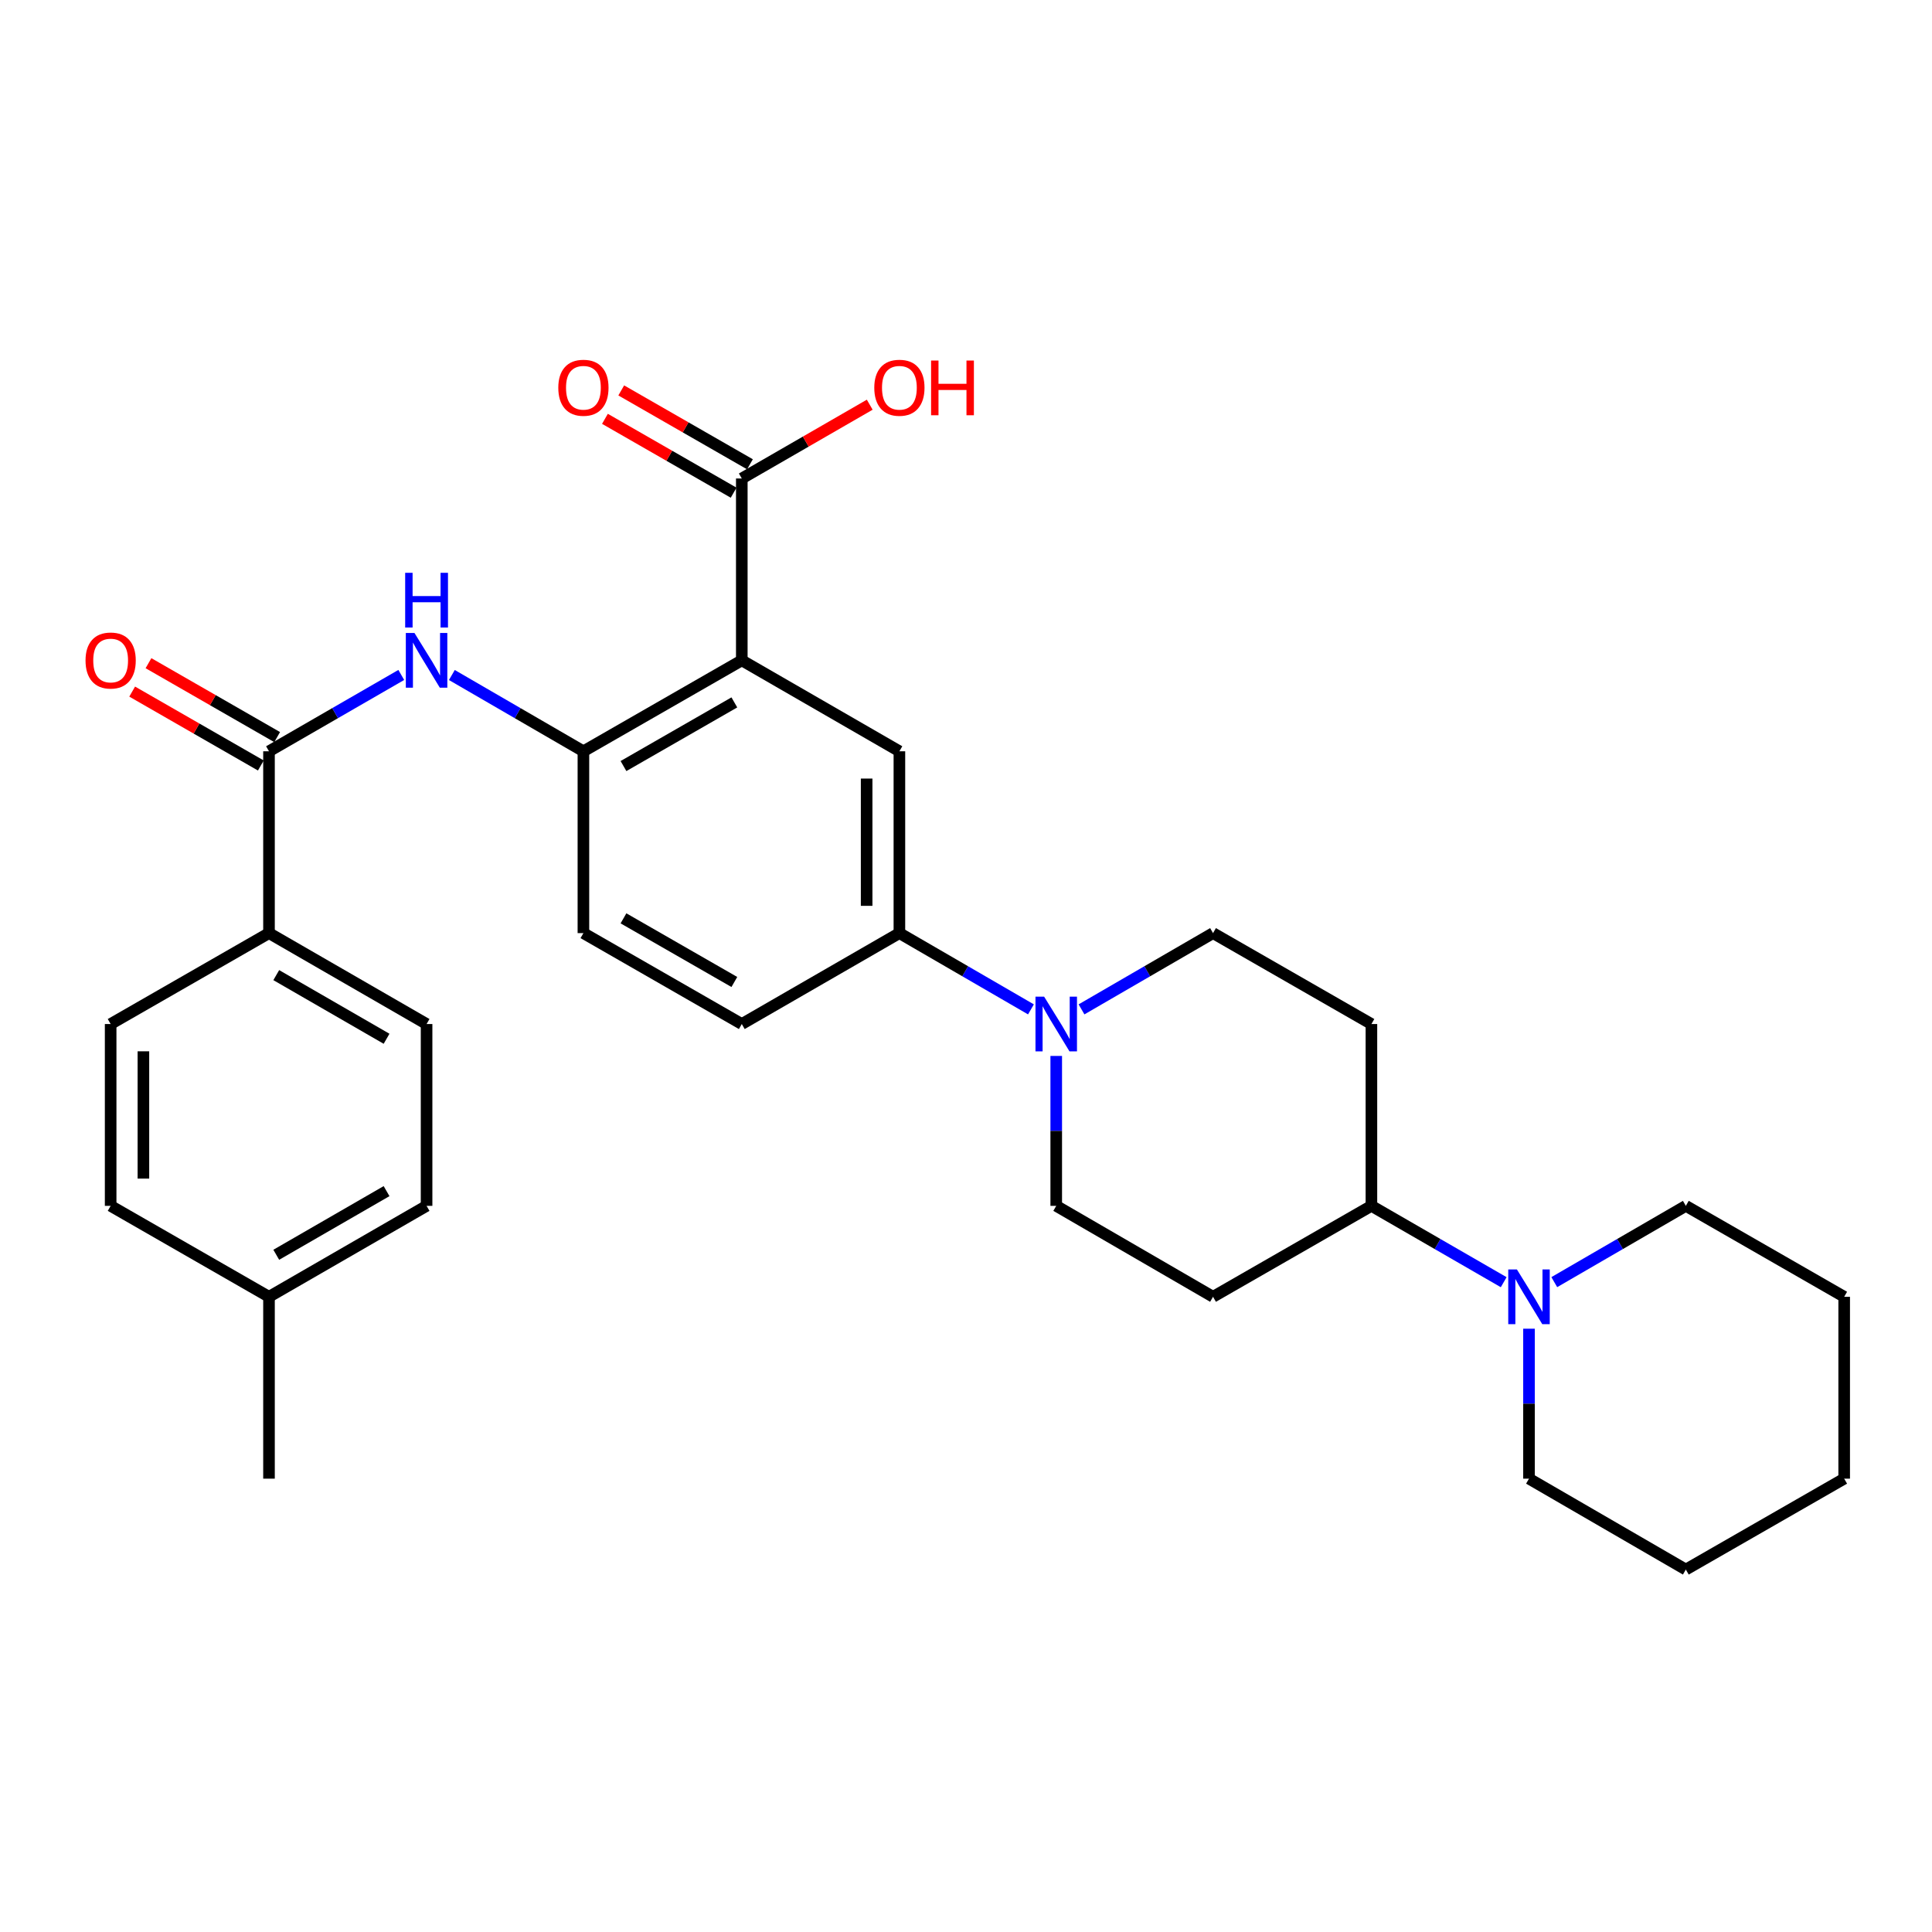<?xml version='1.0' encoding='iso-8859-1'?>
<svg version='1.1' baseProfile='full'
              xmlns='http://www.w3.org/2000/svg'
                      xmlns:rdkit='http://www.rdkit.org/xml'
                      xmlns:xlink='http://www.w3.org/1999/xlink'
                  xml:space='preserve'
width='1000px' height='1000px' viewBox='0 0 1000 1000'>
<!-- END OF HEADER -->
<rect style='opacity:1.0;fill:#FFFFFF;stroke:none' width='1000' height='1000' x='0' y='0'> </rect>
<path class='bond-0' d='M 383.952,341.797 L 301.973,388.866' style='fill:none;fill-rule:evenodd;stroke:#000000;stroke-width:6px;stroke-linecap:butt;stroke-linejoin:miter;stroke-opacity:1' />
<path class='bond-0' d='M 380.098,363.561 L 322.713,396.51' style='fill:none;fill-rule:evenodd;stroke:#000000;stroke-width:6px;stroke-linecap:butt;stroke-linejoin:miter;stroke-opacity:1' />
<path class='bond-4' d='M 383.952,341.797 L 465.526,388.866' style='fill:none;fill-rule:evenodd;stroke:#000000;stroke-width:6px;stroke-linecap:butt;stroke-linejoin:miter;stroke-opacity:1' />
<path class='bond-5' d='M 383.952,341.797 L 383.952,247.666' style='fill:none;fill-rule:evenodd;stroke:#000000;stroke-width:6px;stroke-linecap:butt;stroke-linejoin:miter;stroke-opacity:1' />
<path class='bond-3' d='M 301.973,388.866 L 267.927,369.125' style='fill:none;fill-rule:evenodd;stroke:#000000;stroke-width:6px;stroke-linecap:butt;stroke-linejoin:miter;stroke-opacity:1' />
<path class='bond-3' d='M 267.927,369.125 L 233.881,349.384' style='fill:none;fill-rule:evenodd;stroke:#0000FF;stroke-width:6px;stroke-linecap:butt;stroke-linejoin:miter;stroke-opacity:1' />
<path class='bond-15' d='M 301.973,388.866 L 301.973,482.978' style='fill:none;fill-rule:evenodd;stroke:#000000;stroke-width:6px;stroke-linecap:butt;stroke-linejoin:miter;stroke-opacity:1' />
<path class='bond-1' d='M 139.231,388.866 L 173.466,369.11' style='fill:none;fill-rule:evenodd;stroke:#000000;stroke-width:6px;stroke-linecap:butt;stroke-linejoin:miter;stroke-opacity:1' />
<path class='bond-1' d='M 173.466,369.11 L 207.701,349.353' style='fill:none;fill-rule:evenodd;stroke:#0000FF;stroke-width:6px;stroke-linecap:butt;stroke-linejoin:miter;stroke-opacity:1' />
<path class='bond-9' d='M 139.231,388.866 L 139.231,482.978' style='fill:none;fill-rule:evenodd;stroke:#000000;stroke-width:6px;stroke-linecap:butt;stroke-linejoin:miter;stroke-opacity:1' />
<path class='bond-14' d='M 143.453,381.515 L 110.154,362.391' style='fill:none;fill-rule:evenodd;stroke:#000000;stroke-width:6px;stroke-linecap:butt;stroke-linejoin:miter;stroke-opacity:1' />
<path class='bond-14' d='M 110.154,362.391 L 76.856,343.268' style='fill:none;fill-rule:evenodd;stroke:#FF0000;stroke-width:6px;stroke-linecap:butt;stroke-linejoin:miter;stroke-opacity:1' />
<path class='bond-14' d='M 135.009,396.218 L 101.71,377.095' style='fill:none;fill-rule:evenodd;stroke:#000000;stroke-width:6px;stroke-linecap:butt;stroke-linejoin:miter;stroke-opacity:1' />
<path class='bond-14' d='M 101.71,377.095 L 68.412,357.971' style='fill:none;fill-rule:evenodd;stroke:#FF0000;stroke-width:6px;stroke-linecap:butt;stroke-linejoin:miter;stroke-opacity:1' />
<path class='bond-2' d='M 533.619,522.452 L 499.572,502.715' style='fill:none;fill-rule:evenodd;stroke:#0000FF;stroke-width:6px;stroke-linecap:butt;stroke-linejoin:miter;stroke-opacity:1' />
<path class='bond-2' d='M 499.572,502.715 L 465.526,482.978' style='fill:none;fill-rule:evenodd;stroke:#000000;stroke-width:6px;stroke-linecap:butt;stroke-linejoin:miter;stroke-opacity:1' />
<path class='bond-12' d='M 559.79,522.451 L 593.827,502.714' style='fill:none;fill-rule:evenodd;stroke:#0000FF;stroke-width:6px;stroke-linecap:butt;stroke-linejoin:miter;stroke-opacity:1' />
<path class='bond-12' d='M 593.827,502.714 L 627.864,482.978' style='fill:none;fill-rule:evenodd;stroke:#000000;stroke-width:6px;stroke-linecap:butt;stroke-linejoin:miter;stroke-opacity:1' />
<path class='bond-13' d='M 546.704,546.551 L 546.704,585.35' style='fill:none;fill-rule:evenodd;stroke:#0000FF;stroke-width:6px;stroke-linecap:butt;stroke-linejoin:miter;stroke-opacity:1' />
<path class='bond-13' d='M 546.704,585.35 L 546.704,624.15' style='fill:none;fill-rule:evenodd;stroke:#000000;stroke-width:6px;stroke-linecap:butt;stroke-linejoin:miter;stroke-opacity:1' />
<path class='bond-6' d='M 465.526,388.866 L 465.526,482.978' style='fill:none;fill-rule:evenodd;stroke:#000000;stroke-width:6px;stroke-linecap:butt;stroke-linejoin:miter;stroke-opacity:1' />
<path class='bond-6' d='M 448.571,402.983 L 448.571,468.861' style='fill:none;fill-rule:evenodd;stroke:#000000;stroke-width:6px;stroke-linecap:butt;stroke-linejoin:miter;stroke-opacity:1' />
<path class='bond-16' d='M 388.172,240.314 L 354.864,221.197' style='fill:none;fill-rule:evenodd;stroke:#000000;stroke-width:6px;stroke-linecap:butt;stroke-linejoin:miter;stroke-opacity:1' />
<path class='bond-16' d='M 354.864,221.197 L 321.557,202.08' style='fill:none;fill-rule:evenodd;stroke:#FF0000;stroke-width:6px;stroke-linecap:butt;stroke-linejoin:miter;stroke-opacity:1' />
<path class='bond-16' d='M 379.732,255.019 L 346.424,235.902' style='fill:none;fill-rule:evenodd;stroke:#000000;stroke-width:6px;stroke-linecap:butt;stroke-linejoin:miter;stroke-opacity:1' />
<path class='bond-16' d='M 346.424,235.902 L 313.117,216.786' style='fill:none;fill-rule:evenodd;stroke:#FF0000;stroke-width:6px;stroke-linecap:butt;stroke-linejoin:miter;stroke-opacity:1' />
<path class='bond-20' d='M 383.952,247.666 L 417.062,228.569' style='fill:none;fill-rule:evenodd;stroke:#000000;stroke-width:6px;stroke-linecap:butt;stroke-linejoin:miter;stroke-opacity:1' />
<path class='bond-20' d='M 417.062,228.569 L 450.172,209.472' style='fill:none;fill-rule:evenodd;stroke:#FF0000;stroke-width:6px;stroke-linecap:butt;stroke-linejoin:miter;stroke-opacity:1' />
<path class='bond-17' d='M 465.526,482.978 L 383.952,530.038' style='fill:none;fill-rule:evenodd;stroke:#000000;stroke-width:6px;stroke-linecap:butt;stroke-linejoin:miter;stroke-opacity:1' />
<path class='bond-7' d='M 778.313,663.663 L 744.078,643.906' style='fill:none;fill-rule:evenodd;stroke:#0000FF;stroke-width:6px;stroke-linecap:butt;stroke-linejoin:miter;stroke-opacity:1' />
<path class='bond-7' d='M 744.078,643.906 L 709.843,624.15' style='fill:none;fill-rule:evenodd;stroke:#000000;stroke-width:6px;stroke-linecap:butt;stroke-linejoin:miter;stroke-opacity:1' />
<path class='bond-24' d='M 791.407,687.733 L 791.407,726.541' style='fill:none;fill-rule:evenodd;stroke:#0000FF;stroke-width:6px;stroke-linecap:butt;stroke-linejoin:miter;stroke-opacity:1' />
<path class='bond-24' d='M 791.407,726.541 L 791.407,765.35' style='fill:none;fill-rule:evenodd;stroke:#000000;stroke-width:6px;stroke-linecap:butt;stroke-linejoin:miter;stroke-opacity:1' />
<path class='bond-25' d='M 804.493,663.632 L 838.539,643.891' style='fill:none;fill-rule:evenodd;stroke:#0000FF;stroke-width:6px;stroke-linecap:butt;stroke-linejoin:miter;stroke-opacity:1' />
<path class='bond-25' d='M 838.539,643.891 L 872.585,624.15' style='fill:none;fill-rule:evenodd;stroke:#000000;stroke-width:6px;stroke-linecap:butt;stroke-linejoin:miter;stroke-opacity:1' />
<path class='bond-8' d='M 709.843,624.15 L 627.864,671.219' style='fill:none;fill-rule:evenodd;stroke:#000000;stroke-width:6px;stroke-linecap:butt;stroke-linejoin:miter;stroke-opacity:1' />
<path class='bond-31' d='M 709.843,624.15 L 709.843,530.038' style='fill:none;fill-rule:evenodd;stroke:#000000;stroke-width:6px;stroke-linecap:butt;stroke-linejoin:miter;stroke-opacity:1' />
<path class='bond-18' d='M 139.231,482.978 L 220.795,530.038' style='fill:none;fill-rule:evenodd;stroke:#000000;stroke-width:6px;stroke-linecap:butt;stroke-linejoin:miter;stroke-opacity:1' />
<path class='bond-18' d='M 142.992,504.723 L 200.087,537.665' style='fill:none;fill-rule:evenodd;stroke:#000000;stroke-width:6px;stroke-linecap:butt;stroke-linejoin:miter;stroke-opacity:1' />
<path class='bond-19' d='M 139.231,482.978 L 57.271,530.038' style='fill:none;fill-rule:evenodd;stroke:#000000;stroke-width:6px;stroke-linecap:butt;stroke-linejoin:miter;stroke-opacity:1' />
<path class='bond-10' d='M 627.864,671.219 L 546.704,624.15' style='fill:none;fill-rule:evenodd;stroke:#000000;stroke-width:6px;stroke-linecap:butt;stroke-linejoin:miter;stroke-opacity:1' />
<path class='bond-11' d='M 709.843,530.038 L 627.864,482.978' style='fill:none;fill-rule:evenodd;stroke:#000000;stroke-width:6px;stroke-linecap:butt;stroke-linejoin:miter;stroke-opacity:1' />
<path class='bond-30' d='M 301.973,482.978 L 383.952,530.038' style='fill:none;fill-rule:evenodd;stroke:#000000;stroke-width:6px;stroke-linecap:butt;stroke-linejoin:miter;stroke-opacity:1' />
<path class='bond-30' d='M 322.712,475.332 L 380.097,508.274' style='fill:none;fill-rule:evenodd;stroke:#000000;stroke-width:6px;stroke-linecap:butt;stroke-linejoin:miter;stroke-opacity:1' />
<path class='bond-21' d='M 220.795,530.038 L 220.795,624.15' style='fill:none;fill-rule:evenodd;stroke:#000000;stroke-width:6px;stroke-linecap:butt;stroke-linejoin:miter;stroke-opacity:1' />
<path class='bond-22' d='M 57.271,530.038 L 57.271,624.15' style='fill:none;fill-rule:evenodd;stroke:#000000;stroke-width:6px;stroke-linecap:butt;stroke-linejoin:miter;stroke-opacity:1' />
<path class='bond-22' d='M 74.226,544.155 L 74.226,610.033' style='fill:none;fill-rule:evenodd;stroke:#000000;stroke-width:6px;stroke-linecap:butt;stroke-linejoin:miter;stroke-opacity:1' />
<path class='bond-32' d='M 220.795,624.15 L 139.231,671.219' style='fill:none;fill-rule:evenodd;stroke:#000000;stroke-width:6px;stroke-linecap:butt;stroke-linejoin:miter;stroke-opacity:1' />
<path class='bond-32' d='M 200.086,616.525 L 142.991,649.473' style='fill:none;fill-rule:evenodd;stroke:#000000;stroke-width:6px;stroke-linecap:butt;stroke-linejoin:miter;stroke-opacity:1' />
<path class='bond-23' d='M 57.271,624.15 L 139.231,671.219' style='fill:none;fill-rule:evenodd;stroke:#000000;stroke-width:6px;stroke-linecap:butt;stroke-linejoin:miter;stroke-opacity:1' />
<path class='bond-26' d='M 139.231,671.219 L 139.231,765.35' style='fill:none;fill-rule:evenodd;stroke:#000000;stroke-width:6px;stroke-linecap:butt;stroke-linejoin:miter;stroke-opacity:1' />
<path class='bond-28' d='M 791.407,765.35 L 872.585,812.401' style='fill:none;fill-rule:evenodd;stroke:#000000;stroke-width:6px;stroke-linecap:butt;stroke-linejoin:miter;stroke-opacity:1' />
<path class='bond-27' d='M 872.585,624.15 L 954.545,671.219' style='fill:none;fill-rule:evenodd;stroke:#000000;stroke-width:6px;stroke-linecap:butt;stroke-linejoin:miter;stroke-opacity:1' />
<path class='bond-29' d='M 954.545,671.219 L 954.545,765.35' style='fill:none;fill-rule:evenodd;stroke:#000000;stroke-width:6px;stroke-linecap:butt;stroke-linejoin:miter;stroke-opacity:1' />
<path class='bond-33' d='M 872.585,812.401 L 954.545,765.35' style='fill:none;fill-rule:evenodd;stroke:#000000;stroke-width:6px;stroke-linecap:butt;stroke-linejoin:miter;stroke-opacity:1' />
<path  class='atom-3' d='M 540.444 515.878
L 549.724 530.878
Q 550.644 532.358, 552.124 535.038
Q 553.604 537.718, 553.684 537.878
L 553.684 515.878
L 557.444 515.878
L 557.444 544.198
L 553.564 544.198
L 543.604 527.798
Q 542.444 525.878, 541.204 523.678
Q 540.004 521.478, 539.644 520.798
L 539.644 544.198
L 535.964 544.198
L 535.964 515.878
L 540.444 515.878
' fill='#0000FF'/>
<path  class='atom-4' d='M 214.535 327.637
L 223.815 342.637
Q 224.735 344.117, 226.215 346.797
Q 227.695 349.477, 227.775 349.637
L 227.775 327.637
L 231.535 327.637
L 231.535 355.957
L 227.655 355.957
L 217.695 339.557
Q 216.535 337.637, 215.295 335.437
Q 214.095 333.237, 213.735 332.557
L 213.735 355.957
L 210.055 355.957
L 210.055 327.637
L 214.535 327.637
' fill='#0000FF'/>
<path  class='atom-4' d='M 209.715 296.485
L 213.555 296.485
L 213.555 308.525
L 228.035 308.525
L 228.035 296.485
L 231.875 296.485
L 231.875 324.805
L 228.035 324.805
L 228.035 311.725
L 213.555 311.725
L 213.555 324.805
L 209.715 324.805
L 209.715 296.485
' fill='#0000FF'/>
<path  class='atom-8' d='M 785.147 657.059
L 794.427 672.059
Q 795.347 673.539, 796.827 676.219
Q 798.307 678.899, 798.387 679.059
L 798.387 657.059
L 802.147 657.059
L 802.147 685.379
L 798.267 685.379
L 788.307 668.979
Q 787.147 667.059, 785.907 664.859
Q 784.707 662.659, 784.347 661.979
L 784.347 685.379
L 780.667 685.379
L 780.667 657.059
L 785.147 657.059
' fill='#0000FF'/>
<path  class='atom-15' d='M 44.271 341.877
Q 44.271 335.077, 47.631 331.277
Q 50.991 327.477, 57.271 327.477
Q 63.551 327.477, 66.911 331.277
Q 70.271 335.077, 70.271 341.877
Q 70.271 348.757, 66.871 352.677
Q 63.471 356.557, 57.271 356.557
Q 51.031 356.557, 47.631 352.677
Q 44.271 348.797, 44.271 341.877
M 57.271 353.357
Q 61.591 353.357, 63.911 350.477
Q 66.271 347.557, 66.271 341.877
Q 66.271 336.317, 63.911 333.517
Q 61.591 330.677, 57.271 330.677
Q 52.951 330.677, 50.591 333.477
Q 48.271 336.277, 48.271 341.877
Q 48.271 347.597, 50.591 350.477
Q 52.951 353.357, 57.271 353.357
' fill='#FF0000'/>
<path  class='atom-17' d='M 288.973 200.695
Q 288.973 193.895, 292.333 190.095
Q 295.693 186.295, 301.973 186.295
Q 308.253 186.295, 311.613 190.095
Q 314.973 193.895, 314.973 200.695
Q 314.973 207.575, 311.573 211.495
Q 308.173 215.375, 301.973 215.375
Q 295.733 215.375, 292.333 211.495
Q 288.973 207.615, 288.973 200.695
M 301.973 212.175
Q 306.293 212.175, 308.613 209.295
Q 310.973 206.375, 310.973 200.695
Q 310.973 195.135, 308.613 192.335
Q 306.293 189.495, 301.973 189.495
Q 297.653 189.495, 295.293 192.295
Q 292.973 195.095, 292.973 200.695
Q 292.973 206.415, 295.293 209.295
Q 297.653 212.175, 301.973 212.175
' fill='#FF0000'/>
<path  class='atom-21' d='M 452.526 200.695
Q 452.526 193.895, 455.886 190.095
Q 459.246 186.295, 465.526 186.295
Q 471.806 186.295, 475.166 190.095
Q 478.526 193.895, 478.526 200.695
Q 478.526 207.575, 475.126 211.495
Q 471.726 215.375, 465.526 215.375
Q 459.286 215.375, 455.886 211.495
Q 452.526 207.615, 452.526 200.695
M 465.526 212.175
Q 469.846 212.175, 472.166 209.295
Q 474.526 206.375, 474.526 200.695
Q 474.526 195.135, 472.166 192.335
Q 469.846 189.495, 465.526 189.495
Q 461.206 189.495, 458.846 192.295
Q 456.526 195.095, 456.526 200.695
Q 456.526 206.415, 458.846 209.295
Q 461.206 212.175, 465.526 212.175
' fill='#FF0000'/>
<path  class='atom-21' d='M 481.926 186.615
L 485.766 186.615
L 485.766 198.655
L 500.246 198.655
L 500.246 186.615
L 504.086 186.615
L 504.086 214.935
L 500.246 214.935
L 500.246 201.855
L 485.766 201.855
L 485.766 214.935
L 481.926 214.935
L 481.926 186.615
' fill='#FF0000'/>
</svg>
